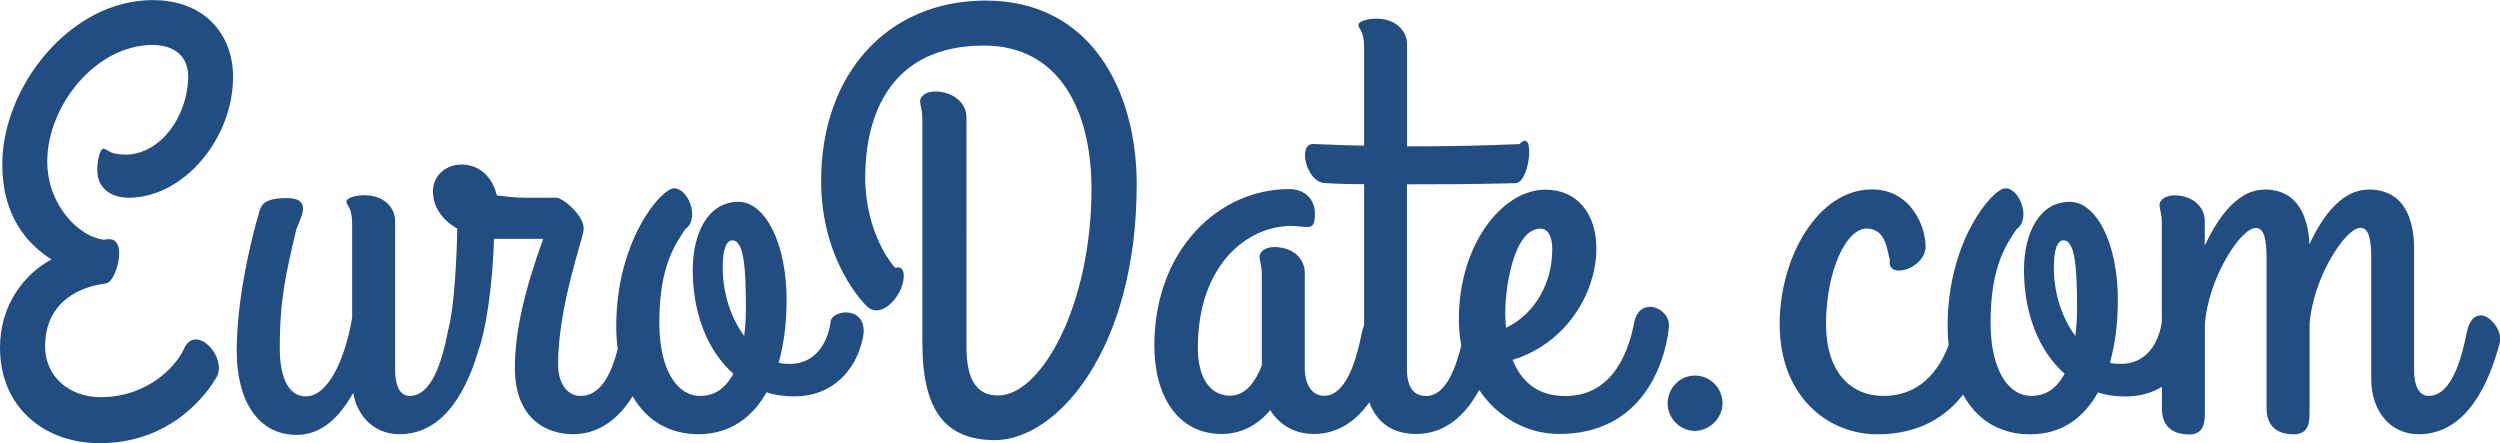 <?xml version="1.0" encoding="UTF-8"?><svg id="_Слой_1" xmlns="http://www.w3.org/2000/svg" viewBox="0 0 220 39"><path d="M11,13.6c-1.44,0-1.54-.51-1.89-.51s-.55,1.13-.55,1.85c0,1.85,1.49,2.46,2.74,2.46,4.93,0,9.21-5.28,9.21-10.62,0-3.75-2.49-6.77-7.07-6.77C6.17,0,.2,7.65.2,14.47c0,4.47,2.14,6.98,4.33,8.36-2.39,1.28-4.53,4-4.53,7.75,0,5.34,3.98,8.42,8.76,8.42,6.37,0,9.51-4.41,10.35-5.9.1-.21.15-.46.15-.72,0-1.18-1.05-2.51-2.04-2.51-.4,0-.8.26-1.05.87-.65,1.44-3.14,4.21-7.32,4.21-2.79,0-4.88-1.85-4.88-4.46,0-4.06,3.24-5.29,5.33-5.54.6-.05,1.19-1.54,1.19-2.67,0-.67-.25-1.23-.85-1.23-.15,0-.3,0-.45.05-2.19-.2-5.03-3.03-5.03-6.88,0-4.93,4.28-10.26,9.26-10.26,1.84,0,3.14.92,3.14,2.77,0,3.28-2.29,6.88-5.57,6.88ZM73.1,28.33c-.3,2-1.44,3.69-3.58,3.69-.35,0-.65,0-1-.1.5-1.74.7-3.64.7-5.54,0-4.98-1.89-8.62-4.23-8.62-2.69,0-4.03,2.77-4.03,6,0,3.69,1.24,7.08,3.58,9.13-.65,1.18-1.54,1.95-2.94,1.95-1.94,0-3.58-2.15-3.58-6.47,0-5.08,1.49-6.98,2.29-8.21,1.29-.87.3-3.59-1-3.59-1.1,0-5.08,4.57-5.08,12.11,0,.7.04,1.38.13,2.04-.52,2-1.42,4.12-3.26,4.12-1.34,0-1.99-1.33-1.99-2.77,0-5.13,2.24-11.19,2.24-11.8.2-1.18-1.79-2.87-2.39-2.87h-2.59c-.5,0-.99,0-2.64-.2-.55-2.1-1.94-2.72-3.14-2.72-1.29,0-2.49.92-2.49,2.36s.9,2.57,2.14,3.28c-.05,2.62-.25,6.88-.8,8.93-.02.06-.02.12-.03.18,0,.03-.01.04-.02.07-.45,2.26-1.34,5.54-3.33,5.54-1.29,0-1.29-1.9-1.29-2.36v-13.04c0-1.23-1.04-2.26-2.69-2.26-.7,0-1.59.2-1.59.56s.5.46.5,1.95v8.26c-.6,3.59-2.09,6.93-4.08,6.93-1.44,0-2.29-1.49-2.29-4.26,0-4.31.55-6.57,1.44-10.37.2-.77,1.64-2.82-.8-2.82-2.64,0-2.29,1.03-2.64,1.9,0,0-1.79,6.11-1.79,11.55,0,4.47,1.94,7.39,5.27,7.39,2.19,0,3.78-1.54,4.98-3.7.35,2.05,1.84,3.64,4.08,3.64,4.1,0,6.05-4.24,7-7.58.02-.06.05-.1.07-.17.9-2.98,1.19-7.44,1.24-9.44h4.33c-1.59,4.41-2.49,8.06-2.49,11.34,0,4.52,2.79,5.85,5.13,5.85s4.07-1.46,5.23-3.34c1.17,2.02,3.08,3.34,5.82,3.34s4.73-1.49,5.97-3.69c.75.26,1.54.36,2.44.36,3.38,0,5.43-2.31,6.02-5.08.65-2.88-2.64-2.67-2.84-1.49h0ZM65.49,29.56c-1.14-1.54-1.89-3.69-1.89-6,0-1.59.3-2.41.85-2.41,1.04,0,1.19,2.56,1.19,6.05,0,.77-.05,1.54-.15,2.36h0ZM86.74.05c-8.71,0-14.48,6.52-14.48,15.86,0,7.24,3.98,11.03,4.13,11.14.25.2.5.26.75.26,1.14,0,2.39-1.69,2.39-3.03,0-.51-.2-.87-.75-.72-.2-.15-2.64-3.03-2.64-7.95,0-5.44,2.19-11.6,10.45-11.6,6.62,0,9.46,5.7,9.46,12.62,0,10.26-4.43,18.17-8.21,18.17-1.99,0-2.79-1.49-2.79-4.31V10.31c0-1.23-1.14-2.26-2.79-2.26-.7,0-1.29.36-1.29.87,0,.36.2.67.2,1.64v19.65c0,5.44,1.69,8.52,6.37,8.52,5.47,0,12.49-7.95,12.49-22.53C100.02,7.95,95.99.05,86.74.05h0ZM143.81,28.38c-.6,3.13-2.19,6.47-6.07,6.47-2.59,0-3.93-1.44-4.63-3.18,4.83-1.49,7.37-6,7.37-9.8,0-3.08-1.69-5.18-4.48-5.18-3.83,0-7.62,4.87-7.62,11.39,0,.82.07,1.6.21,2.33-.51,2.09-1.41,4.44-3.09,4.44-1.05,0-1.69-.72-1.69-2.36v-16.27c2.64,0,5.58,0,9.56-.1,1.29-.05,1.74-4.98.35-3.44-3.3.14-6.6.21-9.9.2V3.9c0-1.23-1.04-2.26-2.69-2.26-.7,0-1.59.2-1.59.56s.5.46.5,1.95v8.67c-1.49-.03-2.99-.08-4.48-.15-1.44,0-.55,3.44,1.05,3.44,0,0,1.24.1,3.43.1v12.4c-.09.22-.16.45-.2.68-.45,2.26-1.34,5.54-3.33,5.54-1.19,0-1.69-1.23-1.69-2.36v-8.47c0-1.23-1.04-2.26-2.69-2.26-.7,0-1.29.36-1.29.87,0,.36.2.67.2,1.64v7.9c-.55,1.44-1.44,2.67-2.79,2.67-1.74,0-2.84-1.54-2.84-4.21,0-7.39,4.43-10.73,8.21-10.73.5,0,1,.1,1.44.1.5,0,.65-.31.65-1.18,0-1.34-.95-2.16-2.29-2.16-6.07,0-11.84,5.23-11.84,13.8,0,4.36,2.04,7.75,5.92,7.75,1.89,0,3.29-.92,4.28-2.1.75,1.23,2.09,2.1,3.83,2.1,2.17,0,3.75-1.19,4.89-2.79.71,1.94,2.21,2.79,4.12,2.79,2.63,0,4.39-1.74,5.55-3.87,1.67,2.49,4.3,3.87,7.04,3.87,7.32,0,9.31-6.21,9.65-9.34.2-1.8-2.59-2.82-3.04-.51h0ZM132.47,27.92c-.1-2.16.65-7.8,3.09-7.8.65,0,1.04.67,1.04,1.8,0,3.08-1.59,5.75-4.08,6.93,0-.31-.05-.62-.05-.92h0ZM149.14,33.05c-1.29,0-2.39,1.08-2.39,2.46,0,1.28,1.09,2.41,2.39,2.41s2.44-1.13,2.44-2.41c.01-1.35-1.07-2.45-2.41-2.46,0,0-.02,0-.03,0h0ZM218.26,27.76c-.5,0-1,.46-1.19,1.54-.45,2.26-1.35,5.54-3.34,5.54-1.29,0-1.29-1.9-1.29-2.36v-10.62c0-2.36-.75-5.18-3.98-5.18-2.24,0-3.98,2.1-5.23,4.82-.1-2.31-.95-4.82-3.93-4.82-2.24,0-3.98,2.16-5.28,4.93v-2.16c0-1.23-1.04-2.26-2.69-2.26-.7,0-1.29.36-1.29.87,0,.36.2.67.2,1.64v8.64c-.3,1.99-1.45,3.68-3.58,3.68-.35,0-.65,0-.99-.1.5-1.74.7-3.64.7-5.54,0-4.98-1.89-8.62-4.23-8.62-2.69,0-4.03,2.77-4.03,6,0,3.69,1.24,7.08,3.58,9.13-.65,1.18-1.54,1.95-2.94,1.95-1.94,0-3.58-2.15-3.58-6.47,0-5.08,1.49-6.98,2.29-8.21,1.29-.87.3-3.59-.99-3.59-1.09,0-5.08,4.57-5.08,12.11,0,.58.03,1.14.09,1.69-.9,2.4-2.66,4.47-5.71,4.47s-5.08-2.26-5.08-6.31c0-4.62,1.74-8.42,3.58-8.42,1.69,0,1.79,1.9,2.04,2.77-.3,1.8,3.14.77,3.14-1.18,0-1.8-1.29-5.03-4.73-5.03-4.73,0-8.11,5.95-8.11,11.85,0,6.31,4.18,9.7,8.61,9.7,3.65,0,6.02-1.55,7.53-3.49,1.16,2.11,3.1,3.49,5.91,3.49s4.73-1.49,5.97-3.69c.75.26,1.54.36,2.44.36,1.24,0,2.3-.32,3.18-.85v1.93c0,1.9,1.39,2.26,2.39,2.26,1.44,0,1.39-1.23,1.39-2.21v-7.49c.3-4.05,3.14-8.47,4.48-8.47.85,0,.95,1.33.95,2.92v12.98c0,1.9,1.39,2.26,2.39,2.26,1.44,0,1.39-1.23,1.39-2.21v-7.49c.3-4.05,3.14-8.47,4.48-8.47.85,0,.95,1.33.95,2.92v10.42c0,2.62,1.54,4.82,4.18,4.82,4.28,0,6.22-4.62,7.12-8.01.05-.21.05-.31.05-.36,0-.97-.95-2.1-1.74-2.1h0ZM182.63,29.56c-1.15-1.54-1.89-3.69-1.89-6,0-1.59.3-2.41.85-2.41,1.05,0,1.19,2.57,1.19,6.06,0,.77-.05,1.54-.15,2.36h0Z" style="fill:#214d81;"/></svg>